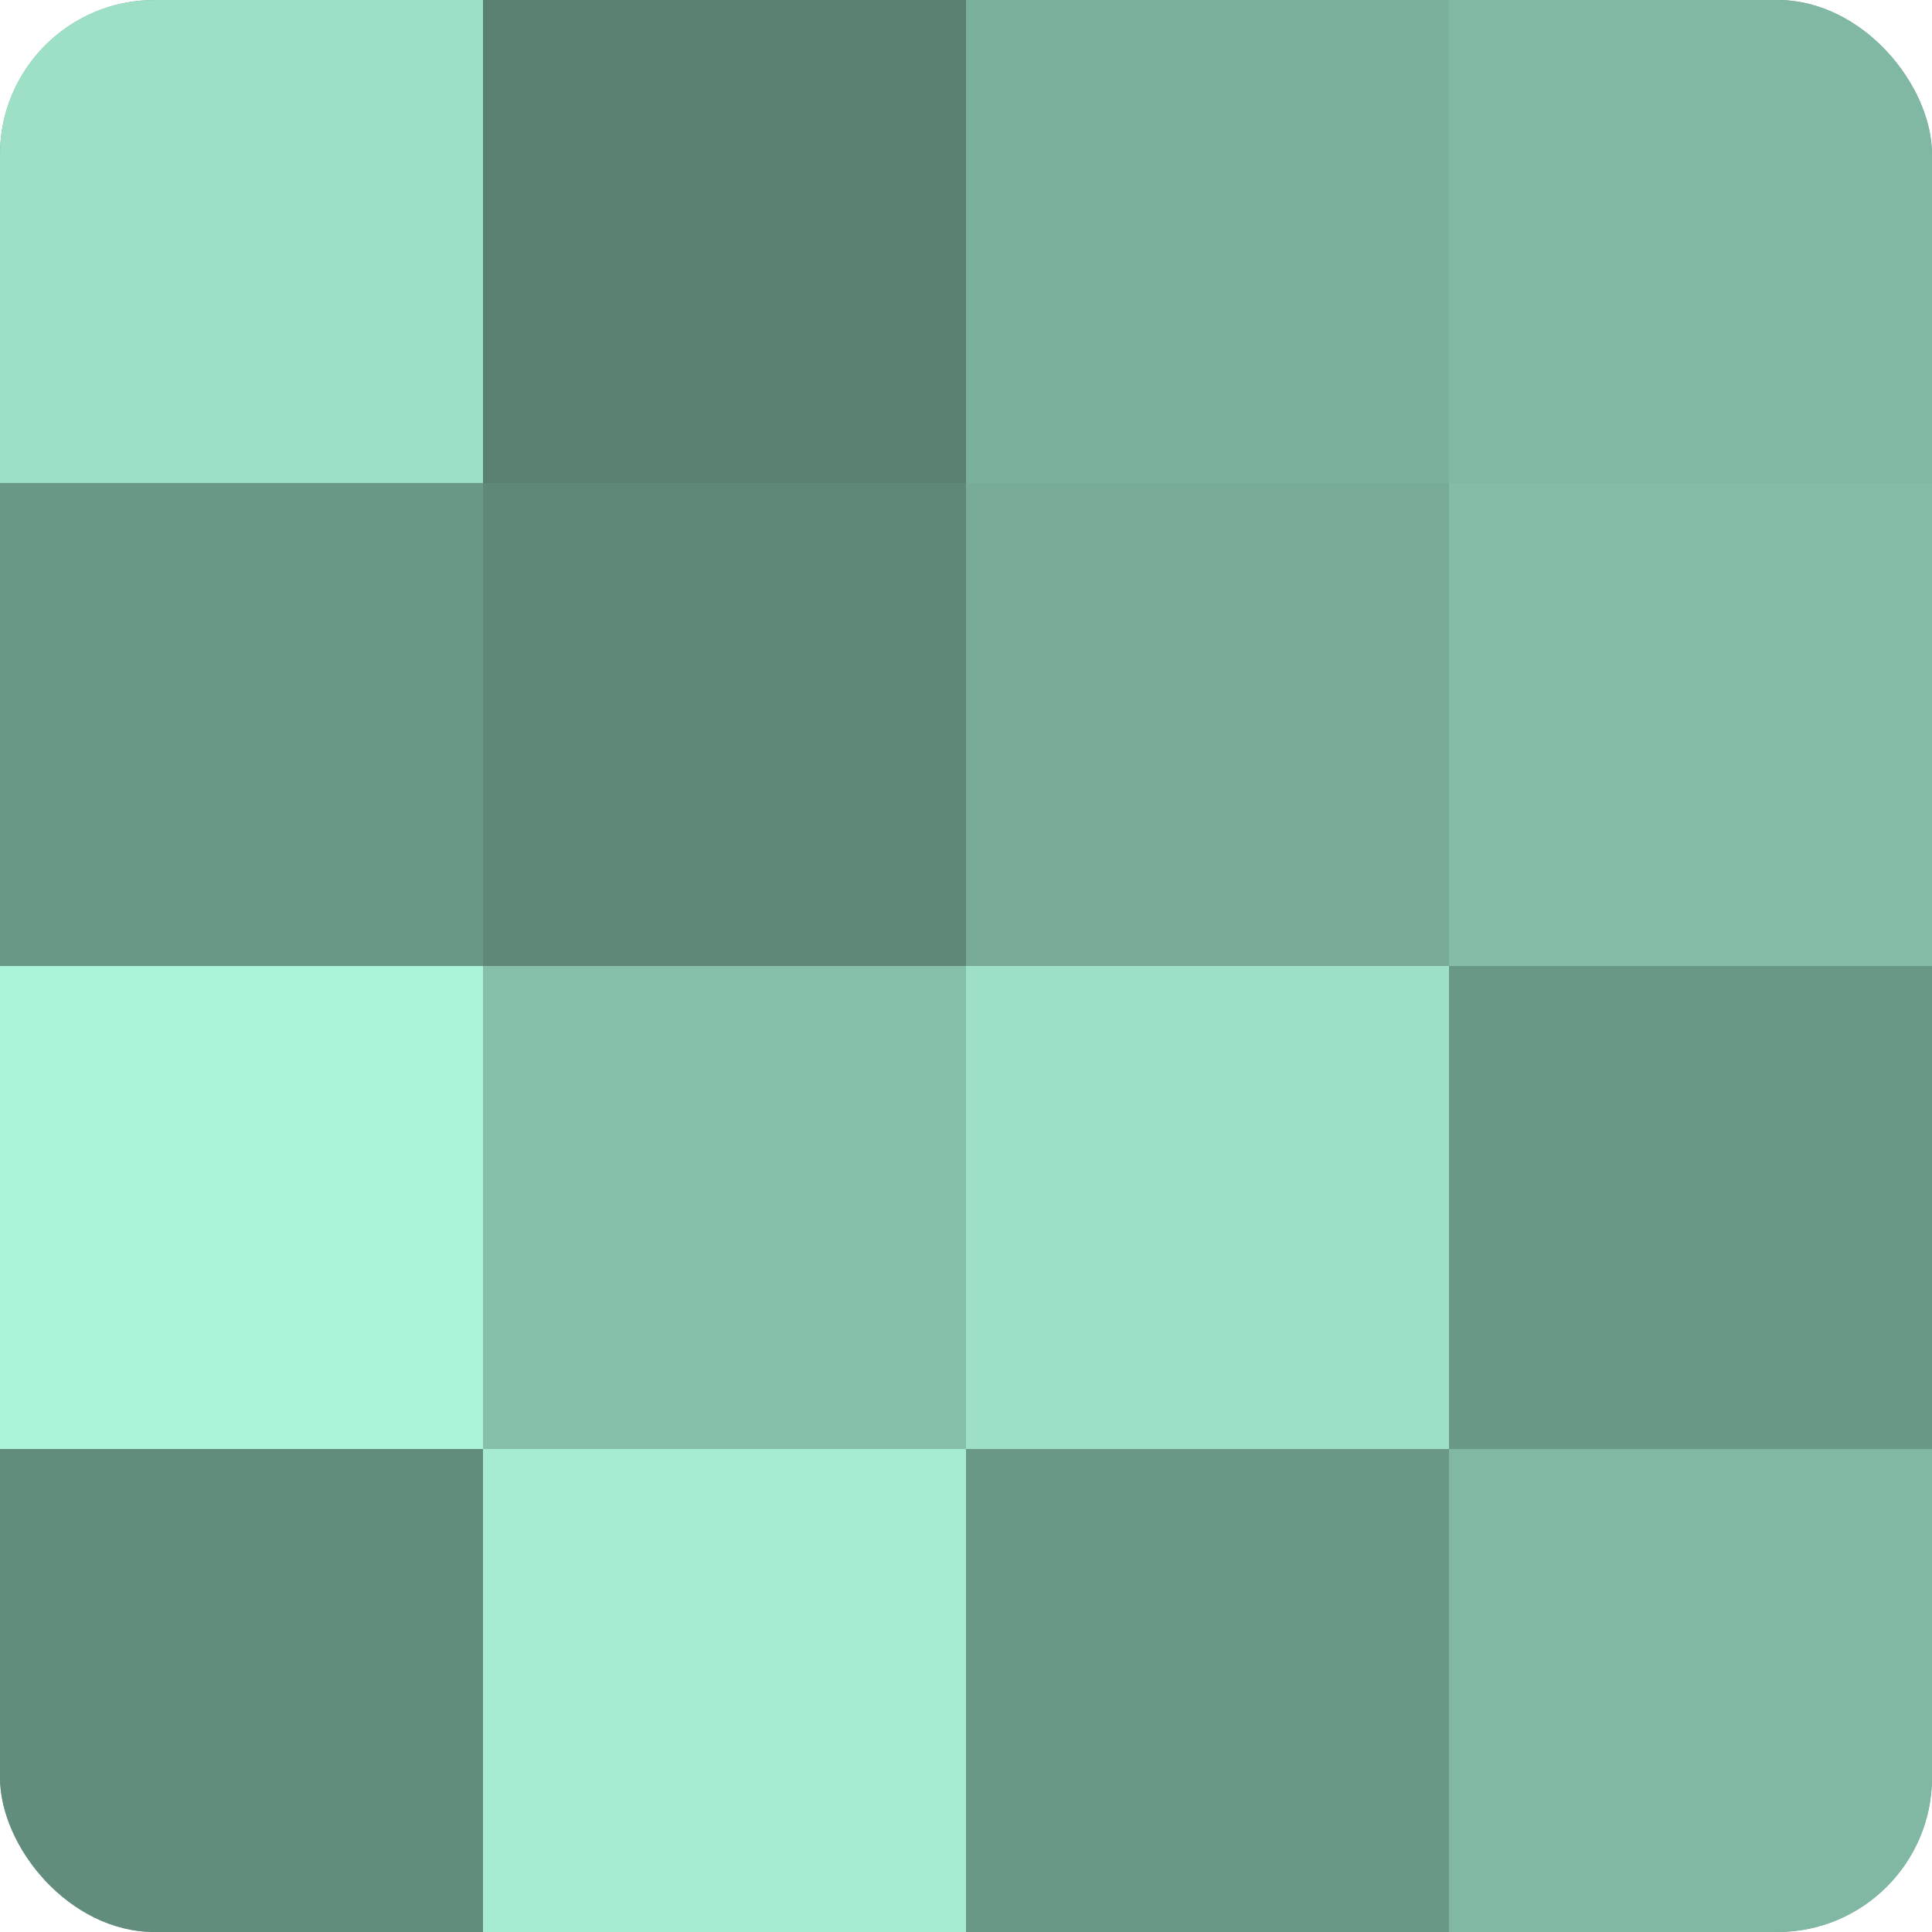 <?xml version="1.0" encoding="UTF-8"?>
<svg xmlns="http://www.w3.org/2000/svg" width="60" height="60" viewBox="0 0 100 100" preserveAspectRatio="xMidYMid meet"><defs><clipPath id="c" width="100" height="100"><rect width="100" height="100" rx="8" ry="8"/></clipPath></defs><g clip-path="url(#c)"><rect width="100" height="100" fill="#70a08e"/><rect width="25" height="25" fill="#9de0c6"/><rect y="25" width="25" height="25" fill="#6a9886"/><rect y="50" width="25" height="25" fill="#abf4d8"/><rect y="75" width="25" height="25" fill="#628c7c"/><rect x="25" width="25" height="25" fill="#5a8071"/><rect x="25" y="25" width="25" height="25" fill="#5f8878"/><rect x="25" y="50" width="25" height="25" fill="#86c0aa"/><rect x="25" y="75" width="25" height="25" fill="#a5ecd1"/><rect x="50" width="25" height="25" fill="#7bb09c"/><rect x="50" y="25" width="25" height="25" fill="#78ac98"/><rect x="50" y="50" width="25" height="25" fill="#9de0c6"/><rect x="50" y="75" width="25" height="25" fill="#6a9886"/><rect x="75" width="25" height="25" fill="#81b8a3"/><rect x="75" y="25" width="25" height="25" fill="#84bca6"/><rect x="75" y="50" width="25" height="25" fill="#6a9886"/><rect x="75" y="75" width="25" height="25" fill="#81b8a3"/></g></svg>
